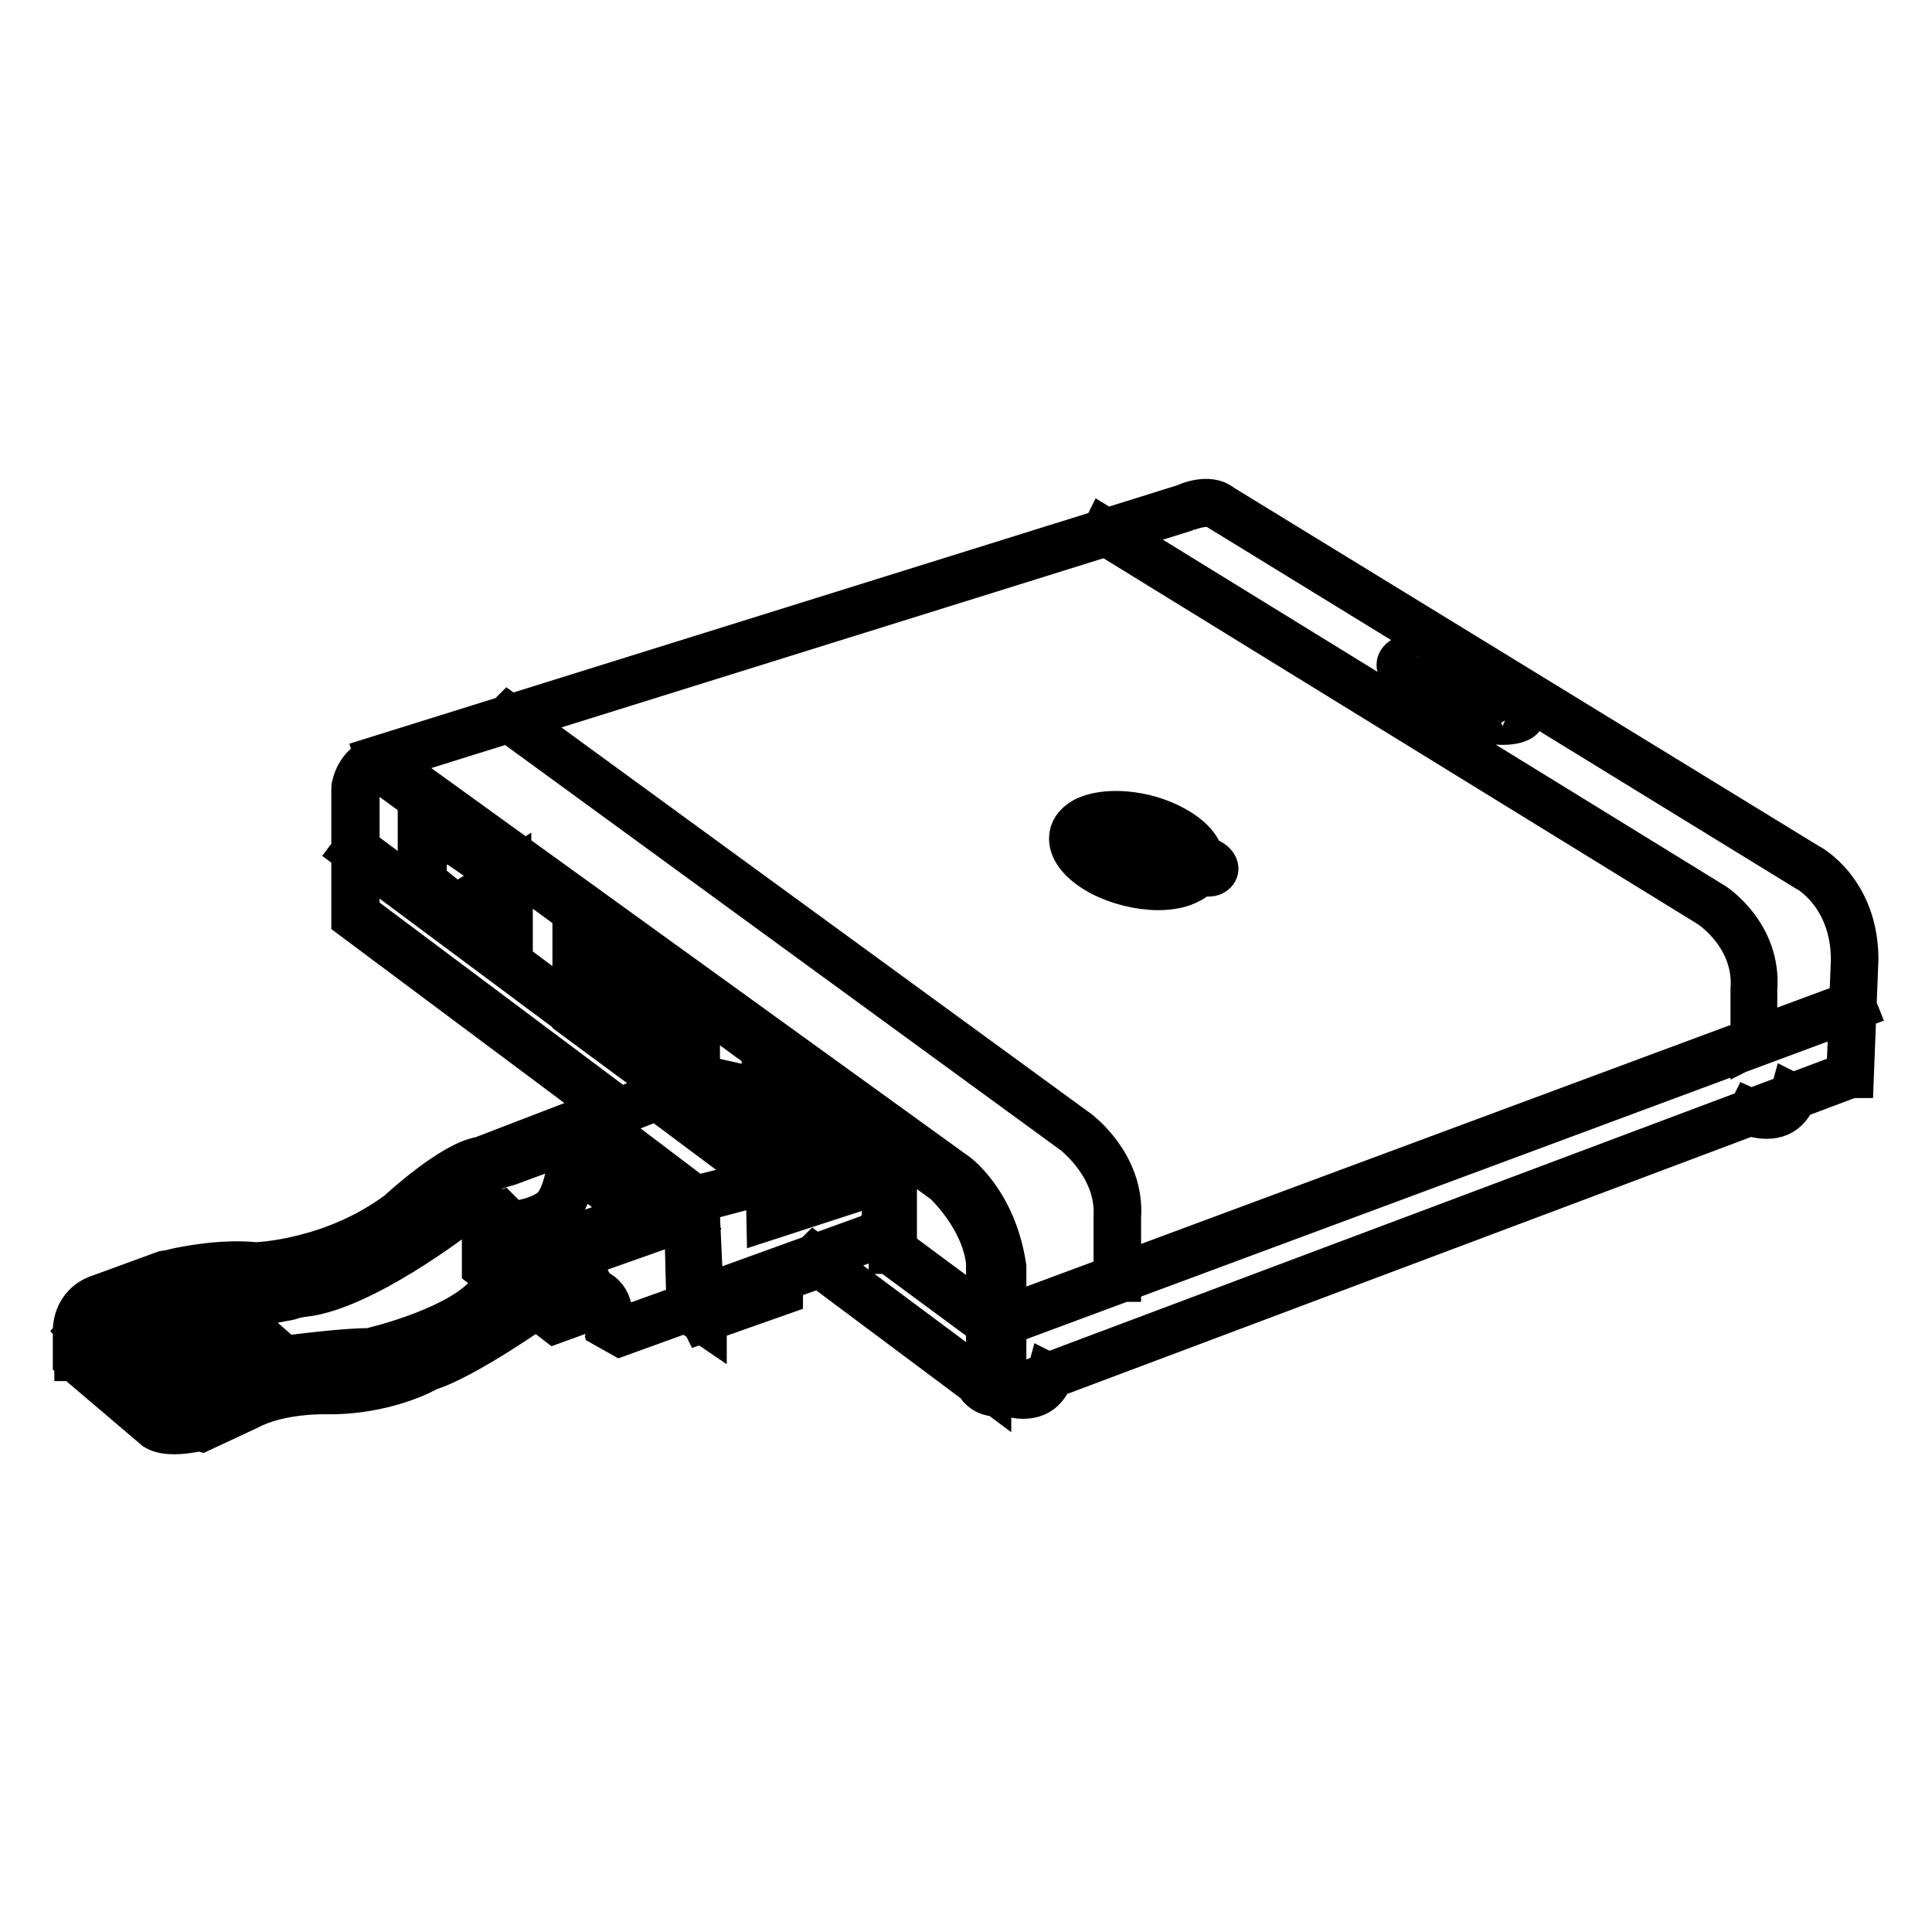 <?xml version="1.0" encoding="utf-8"?>
<!-- Svg Vector Icons : http://www.onlinewebfonts.com/icon -->
<!DOCTYPE svg PUBLIC "-//W3C//DTD SVG 1.1//EN" "http://www.w3.org/Graphics/SVG/1.1/DTD/svg11.dtd">
<svg version="1.1" xmlns="http://www.w3.org/2000/svg" xmlns:xlink="http://www.w3.org/1999/xlink" x="0px" y="0px" viewBox="0 0 256 256" enable-background="new 0 0 256 256" xml:space="preserve">
<g> <path stroke-width="6" fill-opacity="0" stroke="#000000"  d="M153.5,117.6c-2.5,0-5.4-0.7-7.8-2c-2.3-1.3-3.7-2.9-3.7-4.5c0-1,0.6-1.8,1.6-2.4c2.7-1.5,8.1-1.1,12,1.1 c2,1.1,3.2,2.4,3.6,3.8c0,0.1,0,0.1-0.1,0.2s-0.1,0-0.2-0.1c-0.3-1.2-1.6-2.6-3.5-3.6c-3.8-2.1-9.1-2.6-11.7-1.1 c-1,0.6-1.5,1.3-1.5,2.2c0,1.4,1.4,3,3.6,4.2c3.8,2.1,9.1,2.6,11.7,1.1c0.5-0.3,0.9-0.6,1.1-1c0.1-0.1,0.1-0.1,0.2,0 c0.1,0.1,0.1,0.1,0,0.2c-0.3,0.4-0.7,0.8-1.2,1C156.6,117.3,155.1,117.6,153.5,117.6L153.5,117.6z M160,115.8c-0.5,0-1-0.1-1.4-0.4 l-7.7-4.2c-0.4-0.2-0.7-0.6-0.7-0.9c0-0.2,0.1-0.4,0.3-0.5c0.2-0.1,0.5-0.2,0.8-0.2c0.5,0,1,0.1,1.4,0.4l7.7,4.2 c0.4,0.2,0.7,0.6,0.7,0.9c0,0.2-0.1,0.4-0.3,0.5C160.6,115.8,160.3,115.8,160,115.8z M151.4,110c-0.3,0-0.5,0.1-0.6,0.1 c-0.1,0.1-0.2,0.2-0.2,0.3c0,0.2,0.2,0.4,0.6,0.6l7.7,4.2c0.4,0.2,0.8,0.3,1.2,0.3c0.3,0,0.5-0.1,0.6-0.1c0.1-0.1,0.2-0.2,0.2-0.3 c0-0.2-0.2-0.4-0.6-0.6l-7.7-4.2C152.3,110.1,151.8,110,151.4,110z M154.3,115.5c-0.4,0-0.8-0.1-1.2-0.3l-4.7-2.6 c-0.4-0.2-0.6-0.5-0.6-0.8c0-0.2,0.1-0.4,0.3-0.5c0.4-0.2,1.3-0.2,1.9,0.2l4.7,2.6c0.4,0.2,0.6,0.5,0.6,0.8c0,0.2-0.1,0.4-0.3,0.5 C154.8,115.5,154.6,115.5,154.3,115.5z M148.7,111.5c-0.2,0-0.4,0-0.6,0.1c-0.1,0.1-0.2,0.1-0.2,0.2c0,0.1,0.1,0.3,0.5,0.5l4.7,2.6 c0.5,0.3,1.3,0.4,1.6,0.2c0.1-0.1,0.2-0.1,0.2-0.2c0-0.1-0.1-0.3-0.5-0.5l-4.7-2.6C149.5,111.6,149.1,111.5,148.7,111.5z  M149,115.5c-0.3,0-0.7-0.1-1-0.3l-2.6-1.4c-0.3-0.2-0.5-0.4-0.5-0.7c0-0.2,0.1-0.3,0.3-0.4c0.4-0.2,1.1-0.2,1.7,0.1l2.6,1.4 c0.3,0.2,0.5,0.4,0.5,0.7c0,0.2-0.1,0.3-0.3,0.4C149.4,115.4,149.2,115.5,149,115.5z M145.7,112.9c-0.2,0-0.3,0-0.5,0.1 c-0.1,0.1-0.1,0.1-0.1,0.2c0,0.1,0.1,0.3,0.4,0.4l2.6,1.4c0.4,0.2,1.1,0.3,1.4,0.1c0.1-0.1,0.1-0.1,0.1-0.2c0-0.1-0.1-0.3-0.4-0.4 l-2.6-1.4C146.3,112.9,146,112.9,145.7,112.9z M131.2,184.4l-23.5-17.6l0.2-0.2l23.1,17.2v-16.6c-0.7-6-5.6-10.4-5.6-10.5 l-74.8-54.6c-2.4-0.6-3.2,1.6-3.3,1.9v17.1l34.6,25.9l-0.2,0.2l-34.7-25.9v-17.3c0,0,0.9-2.8,3.7-2.1l0.1,0l74.8,54.6 c0.1,0.1,5,4.6,5.7,10.7V184.4z M133,184.3h-2l0,0l-23.3-17.4l0.2-0.2l23.2,17.4h1.7v-16.4c-1.3-8.6-6.5-12.1-6.5-12.1l-76-54.8 c-2.6,0.6-3.1,3.5-3.1,3.6v17.1l34.2,25.5l-0.2,0.2l-34.3-25.6v-17.2c0-0.1,0.5-3.2,3.3-3.8h0.1l0.1,0l76,54.9 c0.1,0,5.3,3.7,6.6,12.4V184.3L133,184.3z M132.1,184.7c-0.9,0-1.8-0.3-2.5-1.3l0.2-0.1c1.2,2,3.8,0.9,3.9,0.9l111.3-41.8l0.6-15.2 c0-8.8-6.1-12.1-6.2-12.1l-77.7-47.7c-1.5-1.3-4.4,0-4.5,0l-107,33.4l-0.1-0.3l107-33.4c0.1-0.1,3.1-1.4,4.7,0l77.7,47.6 c0.1,0,6.4,3.4,6.4,12.4l-0.6,15.4l-0.1,0l-111.5,41.9C133.9,184.3,133.1,184.7,132.1,184.7z M132.9,175.4h-2l-15.3-11.3l0.3-0.4 l15.1,11.2h1.7L245.5,133l0.2,0.5L132.9,175.4z M46.9,112.8l0.3-0.4l42.6,31.7l-0.3,0.4L46.9,112.8z M232.3,138.2l0-7.1 c0.5-7.1-5.5-11-5.6-11.1l-80.4-49.5l0.1-0.2l80.4,49.5c0.1,0,6.3,4,5.7,11.3l0,7L232.3,138.2L232.3,138.2z M148.2,169.5h-0.3v-8.2 c0.4-6.7-5.3-11-5.3-11.1l-75.4-55l0.2-0.2l75.4,55c0.1,0.1,5.9,4.4,5.4,11.3V169.5L148.2,169.5z M67.6,128.2l-11.9-8.9v-11.7 l11.9,8.2V128.2z M56.2,119.1l10.8,8.1v-11l-10.8-7.4V119.1z M63.9,124.9l-4-2.6l0.5-2.1l4.2,3.4L63.9,124.9z M60.2,122.2l3.6,2.3 l0.5-0.9l-3.7-3L60.2,122.2z M64.4,123.7l-4.2-3.3l7.2-4.6v6.8L64.4,123.7L64.4,123.7z M60.7,120.4l3.8,3l2.7-1v-6.1L60.7,120.4z  M89.6,144.6l-13.4-9.9v-12.2l16.2,12v9h-0.6v-8.7l-15.1-11.1v10.9l13.2,9.7L89.6,144.6z M118.1,165.7l-0.1-11.8l-16-11.5l0,1h-0.6 l-0.1-2.1l17.1,12.4l0.1,12.1H118.1z M23.1,189.7c-0.9,0-1.7-0.1-2.4-0.5L10,180.1v-3.7c0,0-0.2-3.5,3.4-4.6l8.2-3 c0.1,0,6.6-1.8,12.3-1.2c0.1,0,10.2-0.3,19-6.9c0.3-0.3,7.2-6.6,10.9-7.1l11.7-4.5l1.9,1.2v2.7l-1.5,1.3c-0.1,0.6-0.7,4.8-2.6,6.4 c0,0-2.8,2-6,1.6h-0.1l0-0.1c0,0-0.8-1.5-2.5-2c-1.2-0.4-2.6-0.1-4.2,0.8c-0.1,0.1-12.6,9.7-20.3,10.5c-0.1,0-6.7,1.8-11,1.1l8,7 l0.5,0.4c0.7-0.1,8.5-1.1,11.2-1c0.5-0.1,10.8-2.5,15.2-6.8c0.1-0.1,6.9-6.9,13.2-8.7l12.1-4l1.9,1.7l0.3,12.1l-9.4,3.4l-1.6-0.9 l0-0.1c0,0,0.6-3.6-1.9-4.3c-0.1,0-3-1.3-7.1,1.3c-0.1,0.1-10,7.1-14.9,8.6c-0.3,0.2-5.7,3.2-13.4,3.1c-0.1,0-6.2-0.2-10.5,2.1 l-6,2.8C26.5,189.2,24.8,189.7,23.1,189.7z M10.3,180l10.6,9c1.8,1,5.6,0,5.6,0l5.9-2.8c4.4-2.3,10.6-2.1,10.7-2.1 c7.8,0.1,13.2-3,13.3-3.1h0c4.9-1.5,14.8-8.5,14.9-8.6c4.3-2.8,7.2-1.4,7.4-1.3c2.5,0.7,2.2,3.9,2.1,4.5l1.3,0.7l9.2-3.3l-0.3-11.8 l-1.7-1.5l-12,4c-6.3,1.8-13.1,8.6-13.1,8.7c-4.5,4.5-15.2,6.8-15.3,6.9h-0.1c-2.7,0-11.1,1-11.2,1h-0.1l-0.6-0.4l-8.8-7.7l0.5,0.1 c4.2,0.9,11.3-1,11.4-1c7.7-0.8,20.1-10.4,20.2-10.5c1.6-0.9,3.1-1.2,4.4-0.8c1.6,0.5,2.5,1.8,2.6,2.1c3.1,0.4,5.7-1.5,5.8-1.6 c2-1.5,2.5-6.2,2.5-6.3v-0.1l1.5-1.3v-2.4l-1.6-1l-11.6,4.4c-3.6,0.5-10.7,7-10.8,7.1c-8.9,6.7-19.1,7-19.2,7 c-5.6-0.6-12.2,1.2-12.2,1.2l-8.2,2.9c-3.3,1.1-3.2,4.3-3.2,4.4V180L10.3,180z M24.3,186.6c-2.6,0-4.6-1.1-4.7-1.1l0,0l-6.8-6.1 c-1.5-0.9-2-2.5-2-2.6c0-0.1-0.2-0.4,0-0.7l0.2,0.1c-0.1,0.1,0,0.4,0.1,0.4c0,0.1,0.5,1.6,1.9,2.5l6.8,6.1c0.2,0.1,4,2.1,7.9,0.4 c0.1,0,7.1-4,13.5-4.7c0.2,0,13.9,0.1,21.7-5.9c0.1-0.1,9.6-6.4,11.6-8.2l0.1,0l16.7-5.8l0.1,0.2l-16.7,5.9 c-2,1.8-11.2,7.9-11.6,8.2c-7.8,6.1-21.7,6-21.8,6c-6.3,0.7-13.3,4.6-13.3,4.7C26.6,186.5,25.4,186.6,24.3,186.6L24.3,186.6z  M10.9,176.4l-0.2-0.2c0,0,3.3-4,8.5-5.2c0,0,4.9-1.7,10-1.7h0.2c0.1,0,15.7-0.9,20-4.7c0.1-0.1,10.6-6.3,12.8-8.3 c0.1-0.1,1.4-1.4,5.1-2.4l10-3.7l0.1,0.2l-10,3.7c-3.7,1-5,2.3-5,2.3c-2.2,2.1-12.4,8.1-12.8,8.4c-4.3,3.9-19.5,4.7-20.1,4.7 c-5.1,0-10,1.6-10.1,1.7C14.2,172.4,10.9,176.3,10.9,176.4L10.9,176.4z M73.6,175l-2.6-2l0.2-0.2l2.5,1.9l1.8-0.6v-1.7l3.1-1.3 l0.1,0.2l-2.9,1.2v1.7L73.6,175z M66.7,169.8l-2.5-1.9v-6.3l6.1,5.5l-0.2,0.2l-5.6-5.1v5.5l2.3,1.8L66.7,169.8z M70.1,167.1 l-5.9-5.3l2.2-0.9l0.1,0.1c0,0,1,1.4,2.4,1c0.1,0,5-0.6,6-4.1l0.9-4l9.6,7.1l-0.2,0.2l-9.2-6.8l-0.8,3.6c-1,3.7-6.2,4.3-6.3,4.3 c-1.3,0.4-2.3-0.7-2.6-1.1l-1.6,0.7l5.6,5L70.1,167.1z M85,161.1l-9.4-7l3.7-2l10.4,7.4L85,161.1z M76.1,154.2l9,6.6l4-1.3l-9.8-7 L76.1,154.2z M92.5,172.2L92,159l-13.5-10.2l0.2-0.2l13.6,10.3l0.6,13.4H92.5z M92.5,172.4L92,158.8l0.1,0l10-2.5l0.1,4.6l15.3-5 v7.5l-0.1,0L92.5,172.4z M92.3,159l0.6,13l24.3-8.8v-7l-15.3,5l-0.1-4.7L92.3,159L92.3,159z M101.9,156.5L101.9,156.5l-15-11.2 l6.1-2.5l0.1,0.1l15.2,10.9L101.9,156.5L101.9,156.5z M87.4,145.4l14.5,10.8l5.8-2.5L93,143.1L87.4,145.4z M101.9,161.3l-0.1-5 l6.2-2.6l0.1,0l5.1,2.3l4.4,0.2L101.9,161.3z M102.1,156.5l0.1,4.4l13.9-4.6l-2.9-0.2l-5-2.2L102.1,156.5z M113.4,155l-5.8-1.2l0,0 l-14.8-11l6.7,1.5l-0.1,0.3l-5.5-1.2l13.8,10.2l5.7,1.2L113.4,155z M113.4,155L113.4,155l-14.2-10.7l3.9-1.7l0.1,0.2l-3.4,1.5 l13.6,10.3l3.9-1.8l0.1,0.3L113.4,155z M118.5,165.7l-1.3-0.7v-12l1.3,0.5V165.7L118.5,165.7z M117.4,164.9l0.8,0.4v-11.5l-0.8-0.3 V164.9z M117.8,153.4l-0.1-0.2l1.5-0.8l-13.7-10l-1.5,1l-0.2-0.2l1.7-1.1l14.2,10.4L117.8,153.4z M188,89.3c-1.4,0-2.6-0.5-2.6-1.2 s1.1-1.2,2.6-1.2s2.6,0.5,2.6,1.2S189.5,89.3,188,89.3z M188,87.2c-1.4,0-2.3,0.5-2.3,0.9s0.9,0.9,2.3,0.9c1.3,0,2.3-0.5,2.3-0.9 S189.4,87.2,188,87.2z M191.5,91.2c-1.4,0-2.8-0.3-2.8-0.9c0-0.6,1.4-0.9,2.8-0.9s2.8,0.3,2.8,0.9 C194.3,90.9,192.9,91.2,191.5,91.2z M191.5,89.6c-1.5,0-2.5,0.4-2.5,0.6s1,0.6,2.5,0.6c1.5,0,2.5-0.4,2.5-0.6S193,89.6,191.5,89.6z  M195.4,93.5c-1.3,0-2.6-0.3-2.6-0.9c0-0.6,1.3-0.9,2.6-0.9c1.3,0,2.6,0.3,2.6,0.9C197.9,93.2,196.6,93.5,195.4,93.5z M195.4,92 c-1.4,0-2.3,0.4-2.3,0.6s0.9,0.6,2.3,0.6c1.4,0,2.3-0.4,2.3-0.6C197.7,92.3,196.8,92,195.4,92z M199.1,95.7c-1.3,0-2.6-0.3-2.6-0.9 c0-0.6,1.3-0.9,2.6-0.9c1.3,0,2.6,0.3,2.6,0.9C201.7,95.4,200.4,95.7,199.1,95.7z M199.1,94.2c-1.4,0-2.3,0.4-2.3,0.6 c0,0.2,0.9,0.6,2.3,0.6c1.4,0,2.3-0.4,2.3-0.6C201.4,94.6,200.5,94.2,199.1,94.2z M55.8,114.1l2.5-4.3l0.2,0.1l-2.5,4.3L55.8,114.1 z M76.4,129l2.5-4.3l0.2,0.1l-2.5,4.3L76.4,129z M23.9,170.1l0.2-0.2l12.3,12.2l-0.2,0.2L23.9,170.1z M77.4,150.6l0-0.3l0.7-0.1 l0.4-1.7l8.6-3.3l0.1,0.2l-8.5,3.3l-0.4,1.8L77.4,150.6z M93.3,175.1l-2.5-1.7l0.1-0.2l2.1,1.4v-2.3h0.3V175.1z M91.4,172.9 l1.2-0.8l0.2,0.2l-1.2,0.8L91.4,172.9z M93.2,174.9l-0.1-0.2l10-3.6v-1.8l5.5-2l0.1,0.3l-5.3,1.9v1.8L93.2,174.9z M89.2,144.1 l-10.7-8v-6.7l10.7,7.1V144.1L89.2,144.1z M78.8,136l10.1,7.5v-6.9l-10.1-6.7V136z M17.3,177.1l-0.5-0.5L18,176l-1.3-1.2l0.8-0.4 l5-0.8l0.5,0.5l-3.6,1.9l0.4,0.4l-0.8,0.4l-0.4-0.4L17.3,177.1z M17.3,176.7L17.3,176.7l1.3-0.6l0.4,0.4l0.3-0.2l-0.4-0.4l3.6-1.9 l-0.1-0.1l-0.5,0.1l0.2,0.2l-0.2,0.1c-0.5,0.2-0.9,0.4-1.2,0.6l-1.9,1l-1.3-1.2l3.6-0.6c0.2,0,0.4-0.1,0.7-0.1l-4.2,0.6l-0.3,0.2 l1.3,1.2L17.3,176.7L17.3,176.7z M18.1,174.9l0.7,0.6l1.7-0.9l0.3-0.2L18.1,174.9z M19.7,178.8c-0.4,0-0.7-0.1-1-0.3 s-0.4-0.6,0-1.2c0.3-0.4,1-0.8,1.9-1.3c1-0.5,1.8-0.8,2.4-0.9c0.6-0.1,1.1,0,1.5,0.3c0.2,0.2,0.4,0.6,0,1.2c-0.3,0.4-1,0.8-1.9,1.3 c-0.9,0.5-1.7,0.8-2.4,0.9C20,178.8,19.9,178.8,19.7,178.8z M23.5,175.3c-0.1,0-0.3,0-0.4,0.1c-0.6,0.1-1.3,0.4-2.3,0.9 c-0.9,0.5-1.5,0.9-1.8,1.2c-0.4,0.4-0.2,0.6-0.1,0.8c0.3,0.2,0.7,0.3,1.3,0.2c0.6-0.1,1.3-0.4,2.3-0.9c0.9-0.5,1.5-0.9,1.8-1.2 c0.4-0.4,0.2-0.6,0.1-0.8C24.1,175.4,23.9,175.3,23.5,175.3z M19.9,178.4c-0.3,0-0.5-0.1-0.6-0.2c-0.1-0.1-0.2-0.2-0.2-0.4 c0-0.2,0.1-0.3,0.3-0.5c0.3-0.3,0.8-0.6,1.6-1c0.8-0.4,1.4-0.7,1.9-0.8c0.5-0.1,0.9-0.1,1.1,0.1c0.1,0.1,0.2,0.2,0.2,0.4 c0,0.2-0.1,0.3-0.3,0.5c-0.3,0.3-0.8,0.6-1.6,1c-0.8,0.4-1.4,0.7-1.9,0.8C20.2,178.4,20,178.4,19.9,178.4z M21.1,176.5 c-0.8,0.4-1.3,0.7-1.5,1c-0.1,0.1-0.2,0.2-0.2,0.3c0,0.1,0,0.1,0.1,0.1c0.2,0.1,0.5,0.2,0.9,0.1c0.4-0.1,1-0.4,1.8-0.7 c0.8-0.4,1.3-0.7,1.5-1c0.1-0.1,0.2-0.2,0.2-0.3c0-0.1,0-0.1-0.1-0.2c-0.2-0.1-0.5-0.2-0.9-0.1C22.5,175.8,21.9,176.1,21.1,176.5 L21.1,176.5z M21.9,180.7c-0.4,0-0.7-0.1-1-0.3s-0.4-0.6,0-1.2c0.3-0.4,1-0.8,1.9-1.3c1-0.5,1.7-0.8,2.4-0.9c0.6-0.1,1.1,0,1.5,0.3 c0.2,0.2,0.4,0.6,0,1.2c-0.3,0.4-1,0.8-1.9,1.3c-0.9,0.5-1.7,0.8-2.4,0.9C22.2,180.7,22,180.7,21.9,180.7L21.9,180.7z M25.7,177.3 c-0.1,0-0.3,0-0.4,0.1c-0.6,0.1-1.3,0.4-2.3,0.9c-0.9,0.5-1.5,0.9-1.8,1.2c-0.4,0.4-0.2,0.6-0.1,0.8c0.3,0.2,0.7,0.3,1.3,0.2 c0.6-0.1,1.3-0.4,2.3-0.9c0.9-0.5,1.5-0.9,1.8-1.2c0.4-0.4,0.2-0.6,0.1-0.8C26.3,177.3,26,177.3,25.7,177.3z M22,180.3 c-0.3,0-0.5-0.1-0.6-0.2c-0.1-0.1-0.2-0.2-0.2-0.4c0-0.2,0.1-0.3,0.3-0.5c0.3-0.3,0.8-0.6,1.6-1c0.8-0.4,1.4-0.7,1.9-0.8 c0.5-0.1,0.9-0.1,1.1,0.1c0.1,0.1,0.2,0.2,0.2,0.4c0,0.2-0.1,0.3-0.3,0.5c-0.3,0.3-0.8,0.6-1.6,1s-1.4,0.7-1.9,0.8 C22.4,180.3,22.2,180.3,22,180.3z M25.5,177.6c-0.1,0-0.2,0-0.4,0.1c-0.4,0.1-1,0.4-1.8,0.7c-0.8,0.4-1.3,0.7-1.5,1 c-0.1,0.1-0.2,0.2-0.2,0.3c0,0.1,0,0.1,0.1,0.1c0.2,0.1,0.5,0.2,0.9,0.1c0.4-0.1,1-0.4,1.8-0.7c0.8-0.4,1.3-0.7,1.5-1 c0.1-0.1,0.2-0.2,0.2-0.3c0-0.1,0-0.1-0.1-0.2C25.8,177.7,25.7,177.6,25.5,177.6z M24.8,183.5L24.8,183.5c-0.3-0.1-0.5-0.2-0.7-0.3 c-0.2-0.1-0.4-0.2-0.6-0.4c-0.5-0.4-0.6-0.9-0.2-1.4c0.3-0.5,0.9-1,1.8-1.4c0.6-0.3,1.1-0.5,1.7-0.6c0.6-0.1,1.1-0.1,1.5-0.1 c0.5,0.1,0.9,0.2,1.2,0.5s0.5,0.6,0.5,1v0.1L29,181l0-0.2c0-0.3-0.1-0.5-0.4-0.7c-0.3-0.3-0.7-0.4-1.3-0.4c-0.6,0-1.2,0.2-1.9,0.6 c-0.7,0.4-1.2,0.7-1.3,1c-0.2,0.3-0.1,0.6,0.2,0.8c0.2,0.1,0.4,0.3,0.6,0.4l1.4-0.7l-0.6-0.6l0.8-0.4l1.1,1L24.8,183.5L24.8,183.5z  M27.7,179.4c-0.3,0-0.6,0-0.9,0.1c-0.5,0.1-1.1,0.3-1.6,0.6c-0.9,0.4-1.4,0.9-1.7,1.3c-0.2,0.4-0.2,0.7,0.2,1.1 c0.2,0.2,0.4,0.3,0.6,0.4c0.2,0.1,0.4,0.2,0.6,0.2l2.4-1.2l-0.7-0.6l-0.3,0.2l0.6,0.6l-1.9,1l-0.1,0c-0.3-0.1-0.5-0.3-0.7-0.4 c-0.5-0.4-0.4-0.9-0.2-1.2c0.2-0.4,0.7-0.8,1.5-1.2c0.7-0.4,1.4-0.6,2-0.6c0.6,0,1.1,0.1,1.5,0.4c0.2,0.2,0.4,0.4,0.4,0.7l0.4-0.1 c-0.1-0.2-0.2-0.5-0.4-0.7c-0.3-0.2-0.6-0.4-1-0.5C28,179.5,27.8,179.4,27.7,179.4L27.7,179.4z M234.1,147.9 c-1.2,0-2.2-0.4-2.2-0.4l0.1-0.2c0,0,2,0.9,3.7,0.1c0.9-0.4,1.5-1.1,1.8-2.2l0.2,0.1c-0.4,1.1-1.1,1.9-2,2.3 C235.2,147.8,234.7,147.9,234.1,147.9L234.1,147.9z M135.6,185c-1.2,0-2.2-0.4-2.2-0.4l0.1-0.2c0,0,2,0.9,3.7,0.1 c0.9-0.4,1.5-1.1,1.8-2.2l0.2,0.1c-0.4,1.1-1.1,1.9-2,2.3C136.7,184.9,136.2,185,135.6,185L135.6,185z"/></g>
</svg>